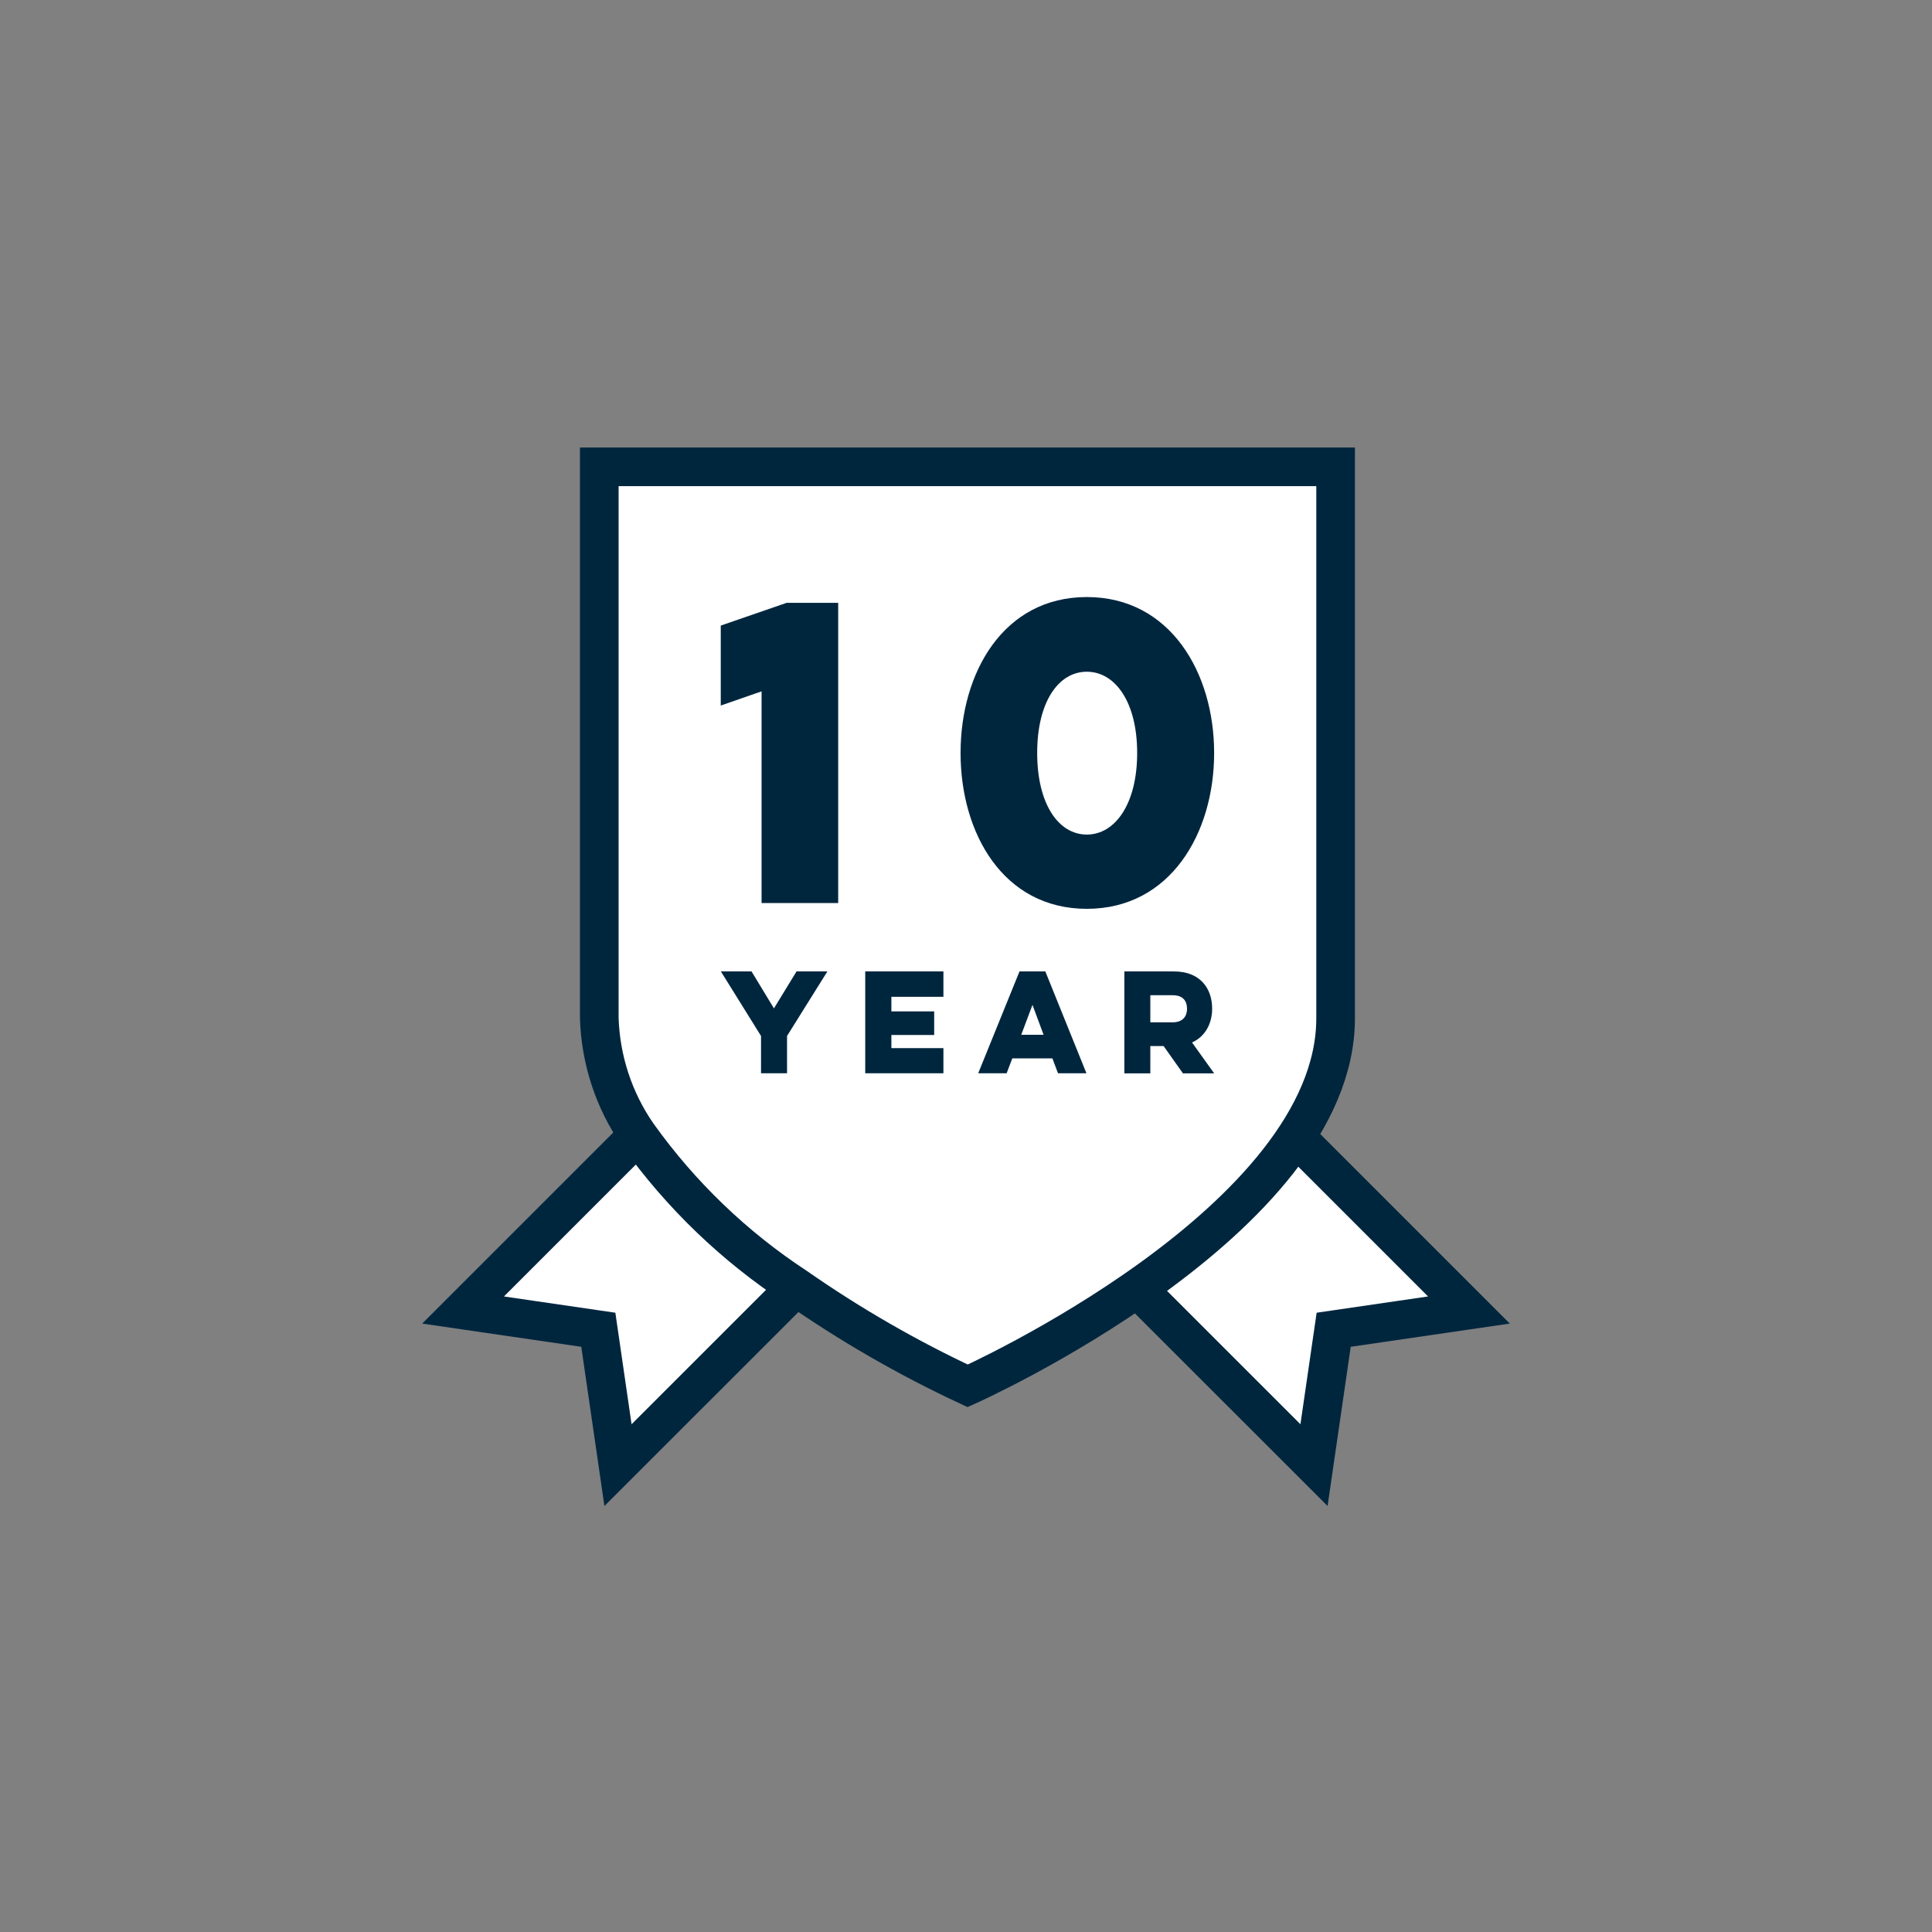 <svg xmlns="http://www.w3.org/2000/svg" fill="none" viewBox="0 0 32 32" height="32" width="32">
<rect x="0" y="0" width="32" height="32" fill="#808080" stroke="none"/>
<path fill="white" d="M21.426 18.794L24.33 21.698L22.09 22.025L21.764 24.267L18.813 21.317"></path>
<path stroke-miterlimit="10" stroke-width="0.64" stroke="#00263E" d="M21.426 18.794L24.33 21.698L22.09 22.025L21.764 24.267L18.813 21.317"></path>
<path fill="white" d="M10.574 18.794L7.67 21.698L9.91 22.025L10.236 24.267L13.187 21.317"></path>
<path stroke-miterlimit="10" stroke-width="0.64" stroke="#00263E" d="M10.574 18.794L7.67 21.698L9.91 22.025L10.236 24.267L13.187 21.317"></path>
<path stroke-miterlimit="10" stroke-width="0.64" stroke="#00263E" fill="white" d="M13.187 21.317C12.163 20.646 11.274 19.791 10.563 18.795C10.168 18.227 9.948 17.556 9.926 16.865V7.732H22.122V16.864C22.122 20.229 16.028 22.954 16.028 22.954C15.036 22.491 14.085 21.943 13.187 21.317Z"></path>
<path fill="#00263E" d="M11.94 10.361L13.029 9.985H13.883V14.957H12.614V11.451L11.938 11.686V10.361H11.94ZM18.001 9.889C19.384 9.889 20.11 11.145 20.11 12.471C20.11 13.803 19.383 15.053 18.001 15.053C16.618 15.053 15.91 13.803 15.91 12.471C15.91 11.145 16.617 9.889 18.001 9.889ZM18.001 13.823C18.472 13.823 18.835 13.313 18.835 12.471C18.835 11.63 18.472 11.126 18.001 11.126C17.529 11.126 17.179 11.629 17.179 12.471C17.179 13.312 17.528 13.823 18.001 13.823Z"></path>
<path fill="#00263E" d="M12.819 16.702L13.193 16.09H13.704L13.036 17.159V17.777H12.605V17.159L11.94 16.09H12.448L12.819 16.702ZM14.331 16.09H15.626V16.51H14.764V16.752H15.473V17.143H14.764V17.36H15.626V17.777H14.331V16.09ZM17.314 16.09L17.995 17.777H17.524L17.431 17.53H16.767L16.673 17.777H16.202L16.886 16.09H17.314ZM17.101 16.644L16.915 17.139H17.285L17.101 16.644ZM19.446 16.09C19.878 16.09 20.077 16.371 20.077 16.707C20.077 16.942 19.971 17.164 19.744 17.267L20.11 17.778H19.593L19.273 17.326H19.053V17.778H18.623V16.09H19.446ZM19.053 16.484V16.933H19.423C19.596 16.933 19.661 16.827 19.661 16.71C19.661 16.581 19.596 16.484 19.423 16.484H19.053Z"></path>
</svg>
